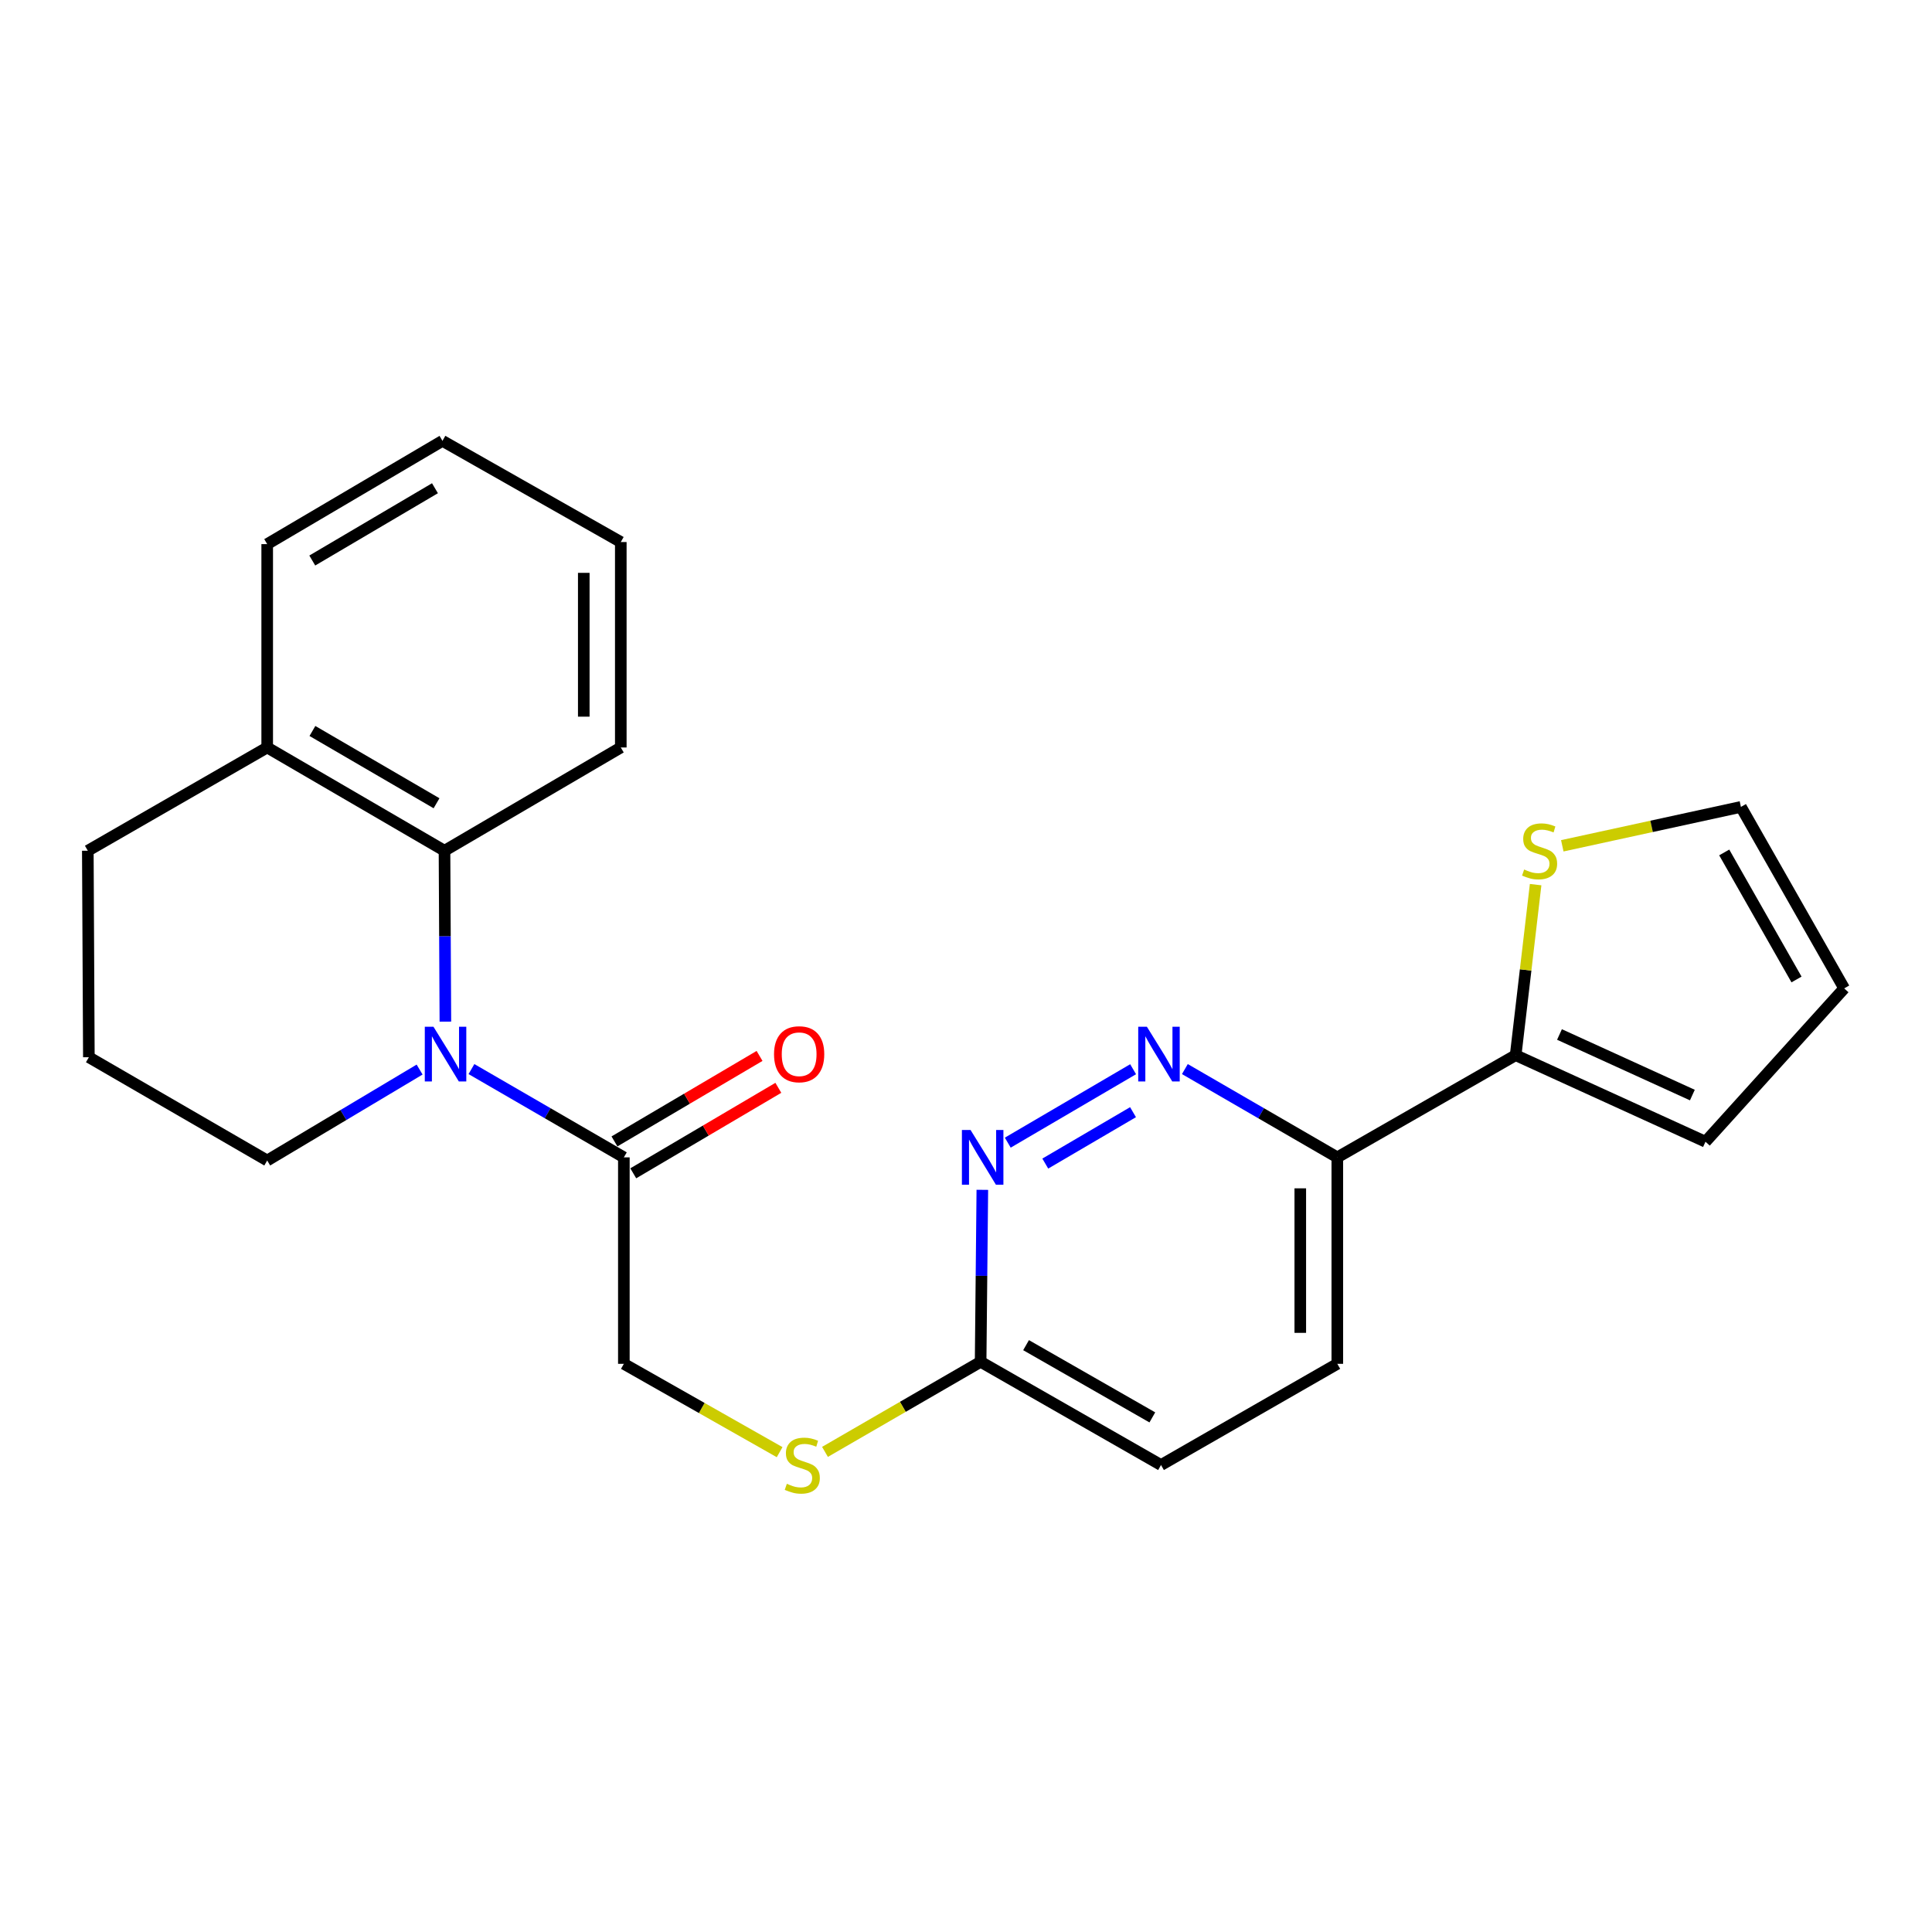 <?xml version='1.0' encoding='iso-8859-1'?>
<svg version='1.1' baseProfile='full'
              xmlns='http://www.w3.org/2000/svg'
                      xmlns:rdkit='http://www.rdkit.org/xml'
                      xmlns:xlink='http://www.w3.org/1999/xlink'
                  xml:space='preserve'
width='1000px' height='1000px' viewBox='0 0 1000 1000'>
<!-- END OF HEADER -->
<rect style='opacity:1.0;fill:#FFFFFF;stroke:none' width='1000' height='1000' x='0' y='0'> </rect>
<path class='bond-1' d='M 244.022,553.354 L 283.465,576.202' style='fill:none;fill-rule:evenodd;stroke:#0000FF;stroke-width:6px;stroke-linecap:butt;stroke-linejoin:miter;stroke-opacity:1' />
<path class='bond-1' d='M 283.465,576.202 L 322.908,599.049' style='fill:none;fill-rule:evenodd;stroke:#000000;stroke-width:6px;stroke-linecap:butt;stroke-linejoin:miter;stroke-opacity:1' />
<path class='bond-2' d='M 230.529,528.798 L 230.301,484.569' style='fill:none;fill-rule:evenodd;stroke:#0000FF;stroke-width:6px;stroke-linecap:butt;stroke-linejoin:miter;stroke-opacity:1' />
<path class='bond-2' d='M 230.301,484.569 L 230.072,440.341' style='fill:none;fill-rule:evenodd;stroke:#000000;stroke-width:6px;stroke-linecap:butt;stroke-linejoin:miter;stroke-opacity:1' />
<path class='bond-16' d='M 217.188,553.602 L 177.744,577.14' style='fill:none;fill-rule:evenodd;stroke:#0000FF;stroke-width:6px;stroke-linecap:butt;stroke-linejoin:miter;stroke-opacity:1' />
<path class='bond-16' d='M 177.744,577.14 L 138.301,600.677' style='fill:none;fill-rule:evenodd;stroke:#000000;stroke-width:6px;stroke-linecap:butt;stroke-linejoin:miter;stroke-opacity:1' />
<path class='bond-0' d='M 586.499,553.429 L 521.619,591.435' style='fill:none;fill-rule:evenodd;stroke:#0000FF;stroke-width:6px;stroke-linecap:butt;stroke-linejoin:miter;stroke-opacity:1' />
<path class='bond-0' d='M 586.452,575.663 L 541.036,602.268' style='fill:none;fill-rule:evenodd;stroke:#0000FF;stroke-width:6px;stroke-linecap:butt;stroke-linejoin:miter;stroke-opacity:1' />
<path class='bond-26' d='M 613.29,553.354 L 652.738,576.201' style='fill:none;fill-rule:evenodd;stroke:#0000FF;stroke-width:6px;stroke-linecap:butt;stroke-linejoin:miter;stroke-opacity:1' />
<path class='bond-26' d='M 652.738,576.201 L 692.187,599.049' style='fill:none;fill-rule:evenodd;stroke:#000000;stroke-width:6px;stroke-linecap:butt;stroke-linejoin:miter;stroke-opacity:1' />
<path class='bond-9' d='M 322.908,599.049 L 322.908,705.915' style='fill:none;fill-rule:evenodd;stroke:#000000;stroke-width:6px;stroke-linecap:butt;stroke-linejoin:miter;stroke-opacity:1' />
<path class='bond-13' d='M 327.772,607.303 L 365.32,585.179' style='fill:none;fill-rule:evenodd;stroke:#000000;stroke-width:6px;stroke-linecap:butt;stroke-linejoin:miter;stroke-opacity:1' />
<path class='bond-13' d='M 365.32,585.179 L 402.867,563.054' style='fill:none;fill-rule:evenodd;stroke:#FF0000;stroke-width:6px;stroke-linecap:butt;stroke-linejoin:miter;stroke-opacity:1' />
<path class='bond-13' d='M 318.045,590.794 L 355.592,568.67' style='fill:none;fill-rule:evenodd;stroke:#000000;stroke-width:6px;stroke-linecap:butt;stroke-linejoin:miter;stroke-opacity:1' />
<path class='bond-13' d='M 355.592,568.67 L 393.14,546.546' style='fill:none;fill-rule:evenodd;stroke:#FF0000;stroke-width:6px;stroke-linecap:butt;stroke-linejoin:miter;stroke-opacity:1' />
<path class='bond-11' d='M 230.072,440.341 L 138.301,386.892' style='fill:none;fill-rule:evenodd;stroke:#000000;stroke-width:6px;stroke-linecap:butt;stroke-linejoin:miter;stroke-opacity:1' />
<path class='bond-11' d='M 225.95,415.766 L 161.71,378.352' style='fill:none;fill-rule:evenodd;stroke:#000000;stroke-width:6px;stroke-linecap:butt;stroke-linejoin:miter;stroke-opacity:1' />
<path class='bond-18' d='M 230.072,440.341 L 321.322,386.892' style='fill:none;fill-rule:evenodd;stroke:#000000;stroke-width:6px;stroke-linecap:butt;stroke-linejoin:miter;stroke-opacity:1' />
<path class='bond-3' d='M 784.501,546.164 L 692.187,599.049' style='fill:none;fill-rule:evenodd;stroke:#000000;stroke-width:6px;stroke-linecap:butt;stroke-linejoin:miter;stroke-opacity:1' />
<path class='bond-6' d='M 784.501,546.164 L 789.669,502.024' style='fill:none;fill-rule:evenodd;stroke:#000000;stroke-width:6px;stroke-linecap:butt;stroke-linejoin:miter;stroke-opacity:1' />
<path class='bond-6' d='M 789.669,502.024 L 794.837,457.885' style='fill:none;fill-rule:evenodd;stroke:#CCCC00;stroke-width:6px;stroke-linecap:butt;stroke-linejoin:miter;stroke-opacity:1' />
<path class='bond-10' d='M 784.501,546.164 L 882.755,590.958' style='fill:none;fill-rule:evenodd;stroke:#000000;stroke-width:6px;stroke-linecap:butt;stroke-linejoin:miter;stroke-opacity:1' />
<path class='bond-10' d='M 807.187,535.448 L 875.965,566.804' style='fill:none;fill-rule:evenodd;stroke:#000000;stroke-width:6px;stroke-linecap:butt;stroke-linejoin:miter;stroke-opacity:1' />
<path class='bond-4' d='M 508.455,615.854 L 508.012,660.363' style='fill:none;fill-rule:evenodd;stroke:#0000FF;stroke-width:6px;stroke-linecap:butt;stroke-linejoin:miter;stroke-opacity:1' />
<path class='bond-4' d='M 508.012,660.363 L 507.569,704.871' style='fill:none;fill-rule:evenodd;stroke:#000000;stroke-width:6px;stroke-linecap:butt;stroke-linejoin:miter;stroke-opacity:1' />
<path class='bond-5' d='M 692.187,599.049 L 692.187,705.915' style='fill:none;fill-rule:evenodd;stroke:#000000;stroke-width:6px;stroke-linecap:butt;stroke-linejoin:miter;stroke-opacity:1' />
<path class='bond-5' d='M 673.025,615.078 L 673.025,689.885' style='fill:none;fill-rule:evenodd;stroke:#000000;stroke-width:6px;stroke-linecap:butt;stroke-linejoin:miter;stroke-opacity:1' />
<path class='bond-12' d='M 808.638,437.784 L 854.867,427.72' style='fill:none;fill-rule:evenodd;stroke:#CCCC00;stroke-width:6px;stroke-linecap:butt;stroke-linejoin:miter;stroke-opacity:1' />
<path class='bond-12' d='M 854.867,427.72 L 901.096,417.656' style='fill:none;fill-rule:evenodd;stroke:#000000;stroke-width:6px;stroke-linecap:butt;stroke-linejoin:miter;stroke-opacity:1' />
<path class='bond-7' d='M 507.569,704.871 L 467.29,728.181' style='fill:none;fill-rule:evenodd;stroke:#000000;stroke-width:6px;stroke-linecap:butt;stroke-linejoin:miter;stroke-opacity:1' />
<path class='bond-7' d='M 467.29,728.181 L 427.011,751.491' style='fill:none;fill-rule:evenodd;stroke:#CCCC00;stroke-width:6px;stroke-linecap:butt;stroke-linejoin:miter;stroke-opacity:1' />
<path class='bond-17' d='M 507.569,704.871 L 600.937,758.289' style='fill:none;fill-rule:evenodd;stroke:#000000;stroke-width:6px;stroke-linecap:butt;stroke-linejoin:miter;stroke-opacity:1' />
<path class='bond-17' d='M 531.089,696.252 L 596.447,733.644' style='fill:none;fill-rule:evenodd;stroke:#000000;stroke-width:6px;stroke-linecap:butt;stroke-linejoin:miter;stroke-opacity:1' />
<path class='bond-8' d='M 403.531,751.634 L 363.219,728.774' style='fill:none;fill-rule:evenodd;stroke:#CCCC00;stroke-width:6px;stroke-linecap:butt;stroke-linejoin:miter;stroke-opacity:1' />
<path class='bond-8' d='M 363.219,728.774 L 322.908,705.915' style='fill:none;fill-rule:evenodd;stroke:#000000;stroke-width:6px;stroke-linecap:butt;stroke-linejoin:miter;stroke-opacity:1' />
<path class='bond-14' d='M 882.755,590.958 L 954.545,511.589' style='fill:none;fill-rule:evenodd;stroke:#000000;stroke-width:6px;stroke-linecap:butt;stroke-linejoin:miter;stroke-opacity:1' />
<path class='bond-21' d='M 138.301,386.892 L 138.301,281.633' style='fill:none;fill-rule:evenodd;stroke:#000000;stroke-width:6px;stroke-linecap:butt;stroke-linejoin:miter;stroke-opacity:1' />
<path class='bond-24' d='M 138.301,386.892 L 45.455,440.341' style='fill:none;fill-rule:evenodd;stroke:#000000;stroke-width:6px;stroke-linecap:butt;stroke-linejoin:miter;stroke-opacity:1' />
<path class='bond-27' d='M 901.096,417.656 L 954.545,511.589' style='fill:none;fill-rule:evenodd;stroke:#000000;stroke-width:6px;stroke-linecap:butt;stroke-linejoin:miter;stroke-opacity:1' />
<path class='bond-27' d='M 892.46,441.222 L 929.874,506.975' style='fill:none;fill-rule:evenodd;stroke:#000000;stroke-width:6px;stroke-linecap:butt;stroke-linejoin:miter;stroke-opacity:1' />
<path class='bond-15' d='M 692.187,705.915 L 600.937,758.289' style='fill:none;fill-rule:evenodd;stroke:#000000;stroke-width:6px;stroke-linecap:butt;stroke-linejoin:miter;stroke-opacity:1' />
<path class='bond-19' d='M 138.301,600.677 L 45.997,547.218' style='fill:none;fill-rule:evenodd;stroke:#000000;stroke-width:6px;stroke-linecap:butt;stroke-linejoin:miter;stroke-opacity:1' />
<path class='bond-22' d='M 321.322,386.892 L 321.322,280.558' style='fill:none;fill-rule:evenodd;stroke:#000000;stroke-width:6px;stroke-linecap:butt;stroke-linejoin:miter;stroke-opacity:1' />
<path class='bond-22' d='M 302.161,370.942 L 302.161,296.508' style='fill:none;fill-rule:evenodd;stroke:#000000;stroke-width:6px;stroke-linecap:butt;stroke-linejoin:miter;stroke-opacity:1' />
<path class='bond-20' d='M 45.997,547.218 L 45.455,440.341' style='fill:none;fill-rule:evenodd;stroke:#000000;stroke-width:6px;stroke-linecap:butt;stroke-linejoin:miter;stroke-opacity:1' />
<path class='bond-25' d='M 138.301,281.633 L 229.019,228.184' style='fill:none;fill-rule:evenodd;stroke:#000000;stroke-width:6px;stroke-linecap:butt;stroke-linejoin:miter;stroke-opacity:1' />
<path class='bond-25' d='M 161.635,290.125 L 225.138,252.71' style='fill:none;fill-rule:evenodd;stroke:#000000;stroke-width:6px;stroke-linecap:butt;stroke-linejoin:miter;stroke-opacity:1' />
<path class='bond-23' d='M 321.322,280.558 L 229.019,228.184' style='fill:none;fill-rule:evenodd;stroke:#000000;stroke-width:6px;stroke-linecap:butt;stroke-linejoin:miter;stroke-opacity:1' />
<path  class='atom-0' d='M 224.355 531.429
L 233.635 546.429
Q 234.555 547.909, 236.035 550.589
Q 237.515 553.269, 237.595 553.429
L 237.595 531.429
L 241.355 531.429
L 241.355 559.749
L 237.475 559.749
L 227.515 543.349
Q 226.355 541.429, 225.115 539.229
Q 223.915 537.029, 223.555 536.349
L 223.555 559.749
L 219.875 559.749
L 219.875 531.429
L 224.355 531.429
' fill='#0000FF'/>
<path  class='atom-1' d='M 593.623 531.429
L 602.903 546.429
Q 603.823 547.909, 605.303 550.589
Q 606.783 553.269, 606.863 553.429
L 606.863 531.429
L 610.623 531.429
L 610.623 559.749
L 606.743 559.749
L 596.783 543.349
Q 595.623 541.429, 594.383 539.229
Q 593.183 537.029, 592.823 536.349
L 592.823 559.749
L 589.143 559.749
L 589.143 531.429
L 593.623 531.429
' fill='#0000FF'/>
<path  class='atom-5' d='M 502.363 584.889
L 511.643 599.889
Q 512.563 601.369, 514.043 604.049
Q 515.523 606.729, 515.603 606.889
L 515.603 584.889
L 519.363 584.889
L 519.363 613.209
L 515.483 613.209
L 505.523 596.809
Q 504.363 594.889, 503.123 592.689
Q 501.923 590.489, 501.563 589.809
L 501.563 613.209
L 497.883 613.209
L 497.883 584.889
L 502.363 584.889
' fill='#0000FF'/>
<path  class='atom-7' d='M 788.892 450.061
Q 789.212 450.181, 790.532 450.741
Q 791.852 451.301, 793.292 451.661
Q 794.772 451.981, 796.212 451.981
Q 798.892 451.981, 800.452 450.701
Q 802.012 449.381, 802.012 447.101
Q 802.012 445.541, 801.212 444.581
Q 800.452 443.621, 799.252 443.101
Q 798.052 442.581, 796.052 441.981
Q 793.532 441.221, 792.012 440.501
Q 790.532 439.781, 789.452 438.261
Q 788.412 436.741, 788.412 434.181
Q 788.412 430.621, 790.812 428.421
Q 793.252 426.221, 798.052 426.221
Q 801.332 426.221, 805.052 427.781
L 804.132 430.861
Q 800.732 429.461, 798.172 429.461
Q 795.412 429.461, 793.892 430.621
Q 792.372 431.741, 792.412 433.701
Q 792.412 435.221, 793.172 436.141
Q 793.972 437.061, 795.092 437.581
Q 796.252 438.101, 798.172 438.701
Q 800.732 439.501, 802.252 440.301
Q 803.772 441.101, 804.852 442.741
Q 805.972 444.341, 805.972 447.101
Q 805.972 451.021, 803.332 453.141
Q 800.732 455.221, 796.372 455.221
Q 793.852 455.221, 791.932 454.661
Q 790.052 454.141, 787.812 453.221
L 788.892 450.061
' fill='#CCCC00'/>
<path  class='atom-9' d='M 407.265 768.009
Q 407.585 768.129, 408.905 768.689
Q 410.225 769.249, 411.665 769.609
Q 413.145 769.929, 414.585 769.929
Q 417.265 769.929, 418.825 768.649
Q 420.385 767.329, 420.385 765.049
Q 420.385 763.489, 419.585 762.529
Q 418.825 761.569, 417.625 761.049
Q 416.425 760.529, 414.425 759.929
Q 411.905 759.169, 410.385 758.449
Q 408.905 757.729, 407.825 756.209
Q 406.785 754.689, 406.785 752.129
Q 406.785 748.569, 409.185 746.369
Q 411.625 744.169, 416.425 744.169
Q 419.705 744.169, 423.425 745.729
L 422.505 748.809
Q 419.105 747.409, 416.545 747.409
Q 413.785 747.409, 412.265 748.569
Q 410.745 749.689, 410.785 751.649
Q 410.785 753.169, 411.545 754.089
Q 412.345 755.009, 413.465 755.529
Q 414.625 756.049, 416.545 756.649
Q 419.105 757.449, 420.625 758.249
Q 422.145 759.049, 423.225 760.689
Q 424.345 762.289, 424.345 765.049
Q 424.345 768.969, 421.705 771.089
Q 419.105 773.169, 414.745 773.169
Q 412.225 773.169, 410.305 772.609
Q 408.425 772.089, 406.185 771.169
L 407.265 768.009
' fill='#CCCC00'/>
<path  class='atom-14' d='M 400.636 545.669
Q 400.636 538.869, 403.996 535.069
Q 407.356 531.269, 413.636 531.269
Q 419.916 531.269, 423.276 535.069
Q 426.636 538.869, 426.636 545.669
Q 426.636 552.549, 423.236 556.469
Q 419.836 560.349, 413.636 560.349
Q 407.396 560.349, 403.996 556.469
Q 400.636 552.589, 400.636 545.669
M 413.636 557.149
Q 417.956 557.149, 420.276 554.269
Q 422.636 551.349, 422.636 545.669
Q 422.636 540.109, 420.276 537.309
Q 417.956 534.469, 413.636 534.469
Q 409.316 534.469, 406.956 537.269
Q 404.636 540.069, 404.636 545.669
Q 404.636 551.389, 406.956 554.269
Q 409.316 557.149, 413.636 557.149
' fill='#FF0000'/>
</svg>
